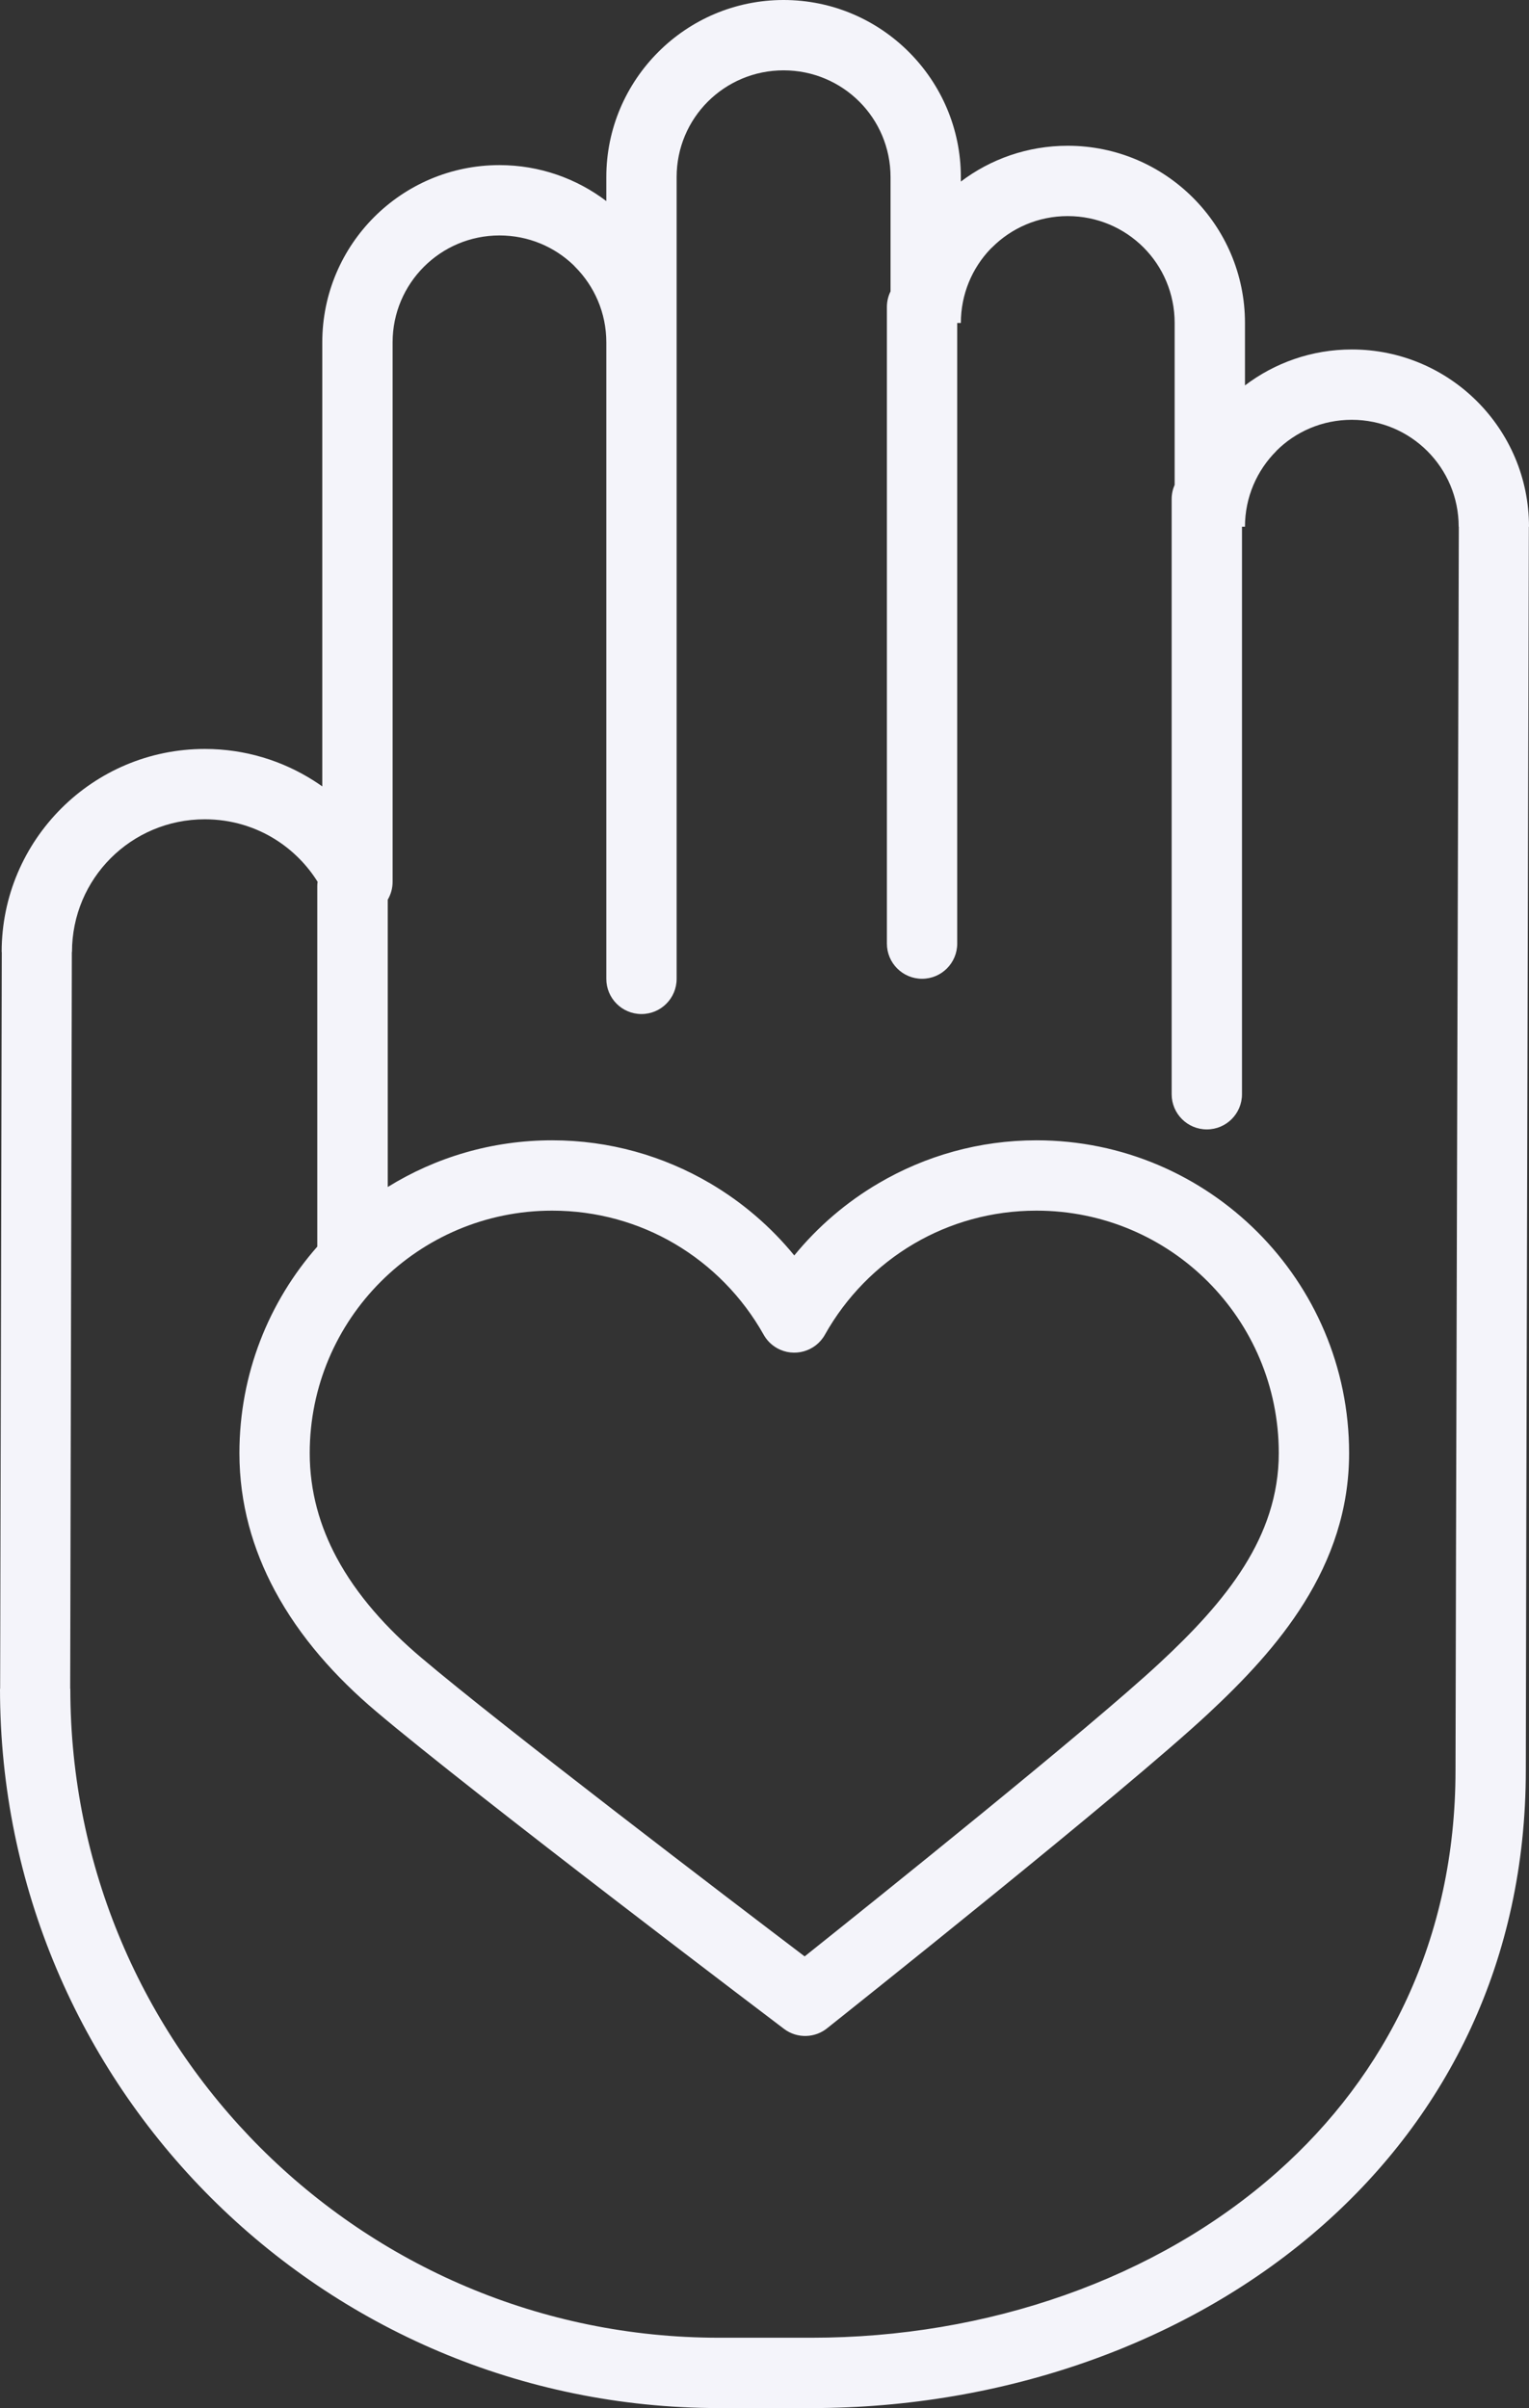<?xml version="1.0" encoding="UTF-8" standalone="no"?><svg xmlns="http://www.w3.org/2000/svg" xmlns:xlink="http://www.w3.org/1999/xlink" clip-rule="evenodd" fill="#f4f4fa" fill-rule="evenodd" height="3461.9" image-rendering="optimizeQuality" preserveAspectRatio="xMidYMid meet" shape-rendering="geometricPrecision" text-rendering="geometricPrecision" version="1" viewBox="-0.0 0.0 2198.8 3461.9" width="2198.8" zoomAndPan="magnify"><rect x="-0.0" y="0.0" width="2198.8" height="3461.9" fill="#333333" stroke="none"/><g id="change1_1"><path d="M1838.97 2089.06c0,-96.38 -39.01,-183.61 -102.08,-246.7 -62.94,-62.96 -150.05,-101.91 -246.4,-101.91 -64.45,0 -124.56,17.3 -175.97,47.44 -53.42,31.32 -97.81,76.63 -128.25,130.92 -13.63,24.32 -44.41,32.99 -68.73,19.35 -8.5,-4.76 -15.09,-11.63 -19.48,-19.57 -30.46,-54.19 -74.82,-99.41 -128.16,-130.7 -51.4,-30.14 -111.49,-47.44 -175.87,-47.44 -96.24,0 -183.4,39.04 -246.49,102.12 -63.1,63.09 -102.14,150.25 -102.14,246.49 0,55.25 14.61,105.26 38.66,150.14 29.21,54.5 72.73,102.49 121.56,143.78 114.95,97.42 447.93,350.95 551.52,429.58 98.97,-78.95 409.76,-328.01 511.09,-422.36 45.82,-42.6 89.69,-88.4 121.42,-139.24 29.91,-47.93 49.32,-101.18 49.32,-161.9zm258.71 -1331.86c0,-42.43 -17.22,-80.85 -45.02,-108.66 -27.81,-27.81 -66.23,-45.02 -108.66,-45.02 -42.59,0 -80.99,17.12 -108.65,44.79l-0.1 0.1 0.1 0.1c-27.81,27.81 -45,66.25 -45,108.69l-4.3 0 0 815.91c0,27.93 -22.63,50.56 -50.56,50.56 -27.92,0 -50.56,-22.63 -50.56,-50.56l0 -855.63c0,-7.27 1.54,-14.18 4.3,-20.43l0 -232.7c0,-42.6 -17.13,-81.02 -44.82,-108.69 -27.83,-27.8 -66.36,-44.99 -108.99,-44.99 -42.48,0 -80.9,17.18 -108.69,44.97l-2.31 2.17c-26.42,27.59 -42.65,65.11 -42.65,106.54l-5.24 0 0 892.19c0,27.92 -22.63,50.56 -50.56,50.56 -27.92,0 -50.56,-22.64 -50.56,-50.56l0 -915.21c0,-8.05 1.89,-15.67 5.24,-22.43l0 -164.24c0,-42.47 -17.16,-80.87 -44.88,-108.56 -27.82,-27.78 -66.33,-44.98 -108.93,-44.98 -42.6,0 -81.11,17.21 -108.94,44.98 -27.72,27.69 -44.88,66.09 -44.88,108.56l0 237.51 0 915.08c0,27.92 -22.63,50.56 -50.56,50.56 -27.92,0 -50.55,-22.64 -50.55,-50.56l0 -915.08c0,-42.43 -17.2,-80.88 -45.01,-108.69l-2.21 -2.36c-27.48,-26.4 -64.98,-42.63 -106.43,-42.63 -42.42,0 -80.84,17.21 -108.65,45.02 -27.82,27.82 -45.03,66.25 -45.03,108.66l0 775.59c0,9.36 -2.55,18.12 -6.98,25.64l0 413.05c68.69,-42.55 149.7,-67.12 236.43,-67.12 82.49,0 160.02,22.48 226.83,61.66 46.43,27.23 87.53,62.51 121.35,103.86 33.81,-41.35 74.91,-76.63 121.36,-103.86 66.8,-39.18 144.36,-61.66 226.92,-61.66 124.02,0 236.42,50.43 317.9,131.93 81.37,81.39 131.7,193.78 131.7,317.8 0,81.71 -25.48,152.33 -64.73,215.23 -37.43,59.99 -87.05,112.03 -138.4,159.78 -120.38,112.09 -521.14,430.82 -546.4,450.9 -17.62,14.97 -43.86,16.31 -63.09,1.79 -1.28,-0.97 -447.4,-338.43 -587.03,-456.76 -57.41,-48.55 -109.21,-106.16 -145.25,-173.4 -31.67,-59.1 -50.9,-124.91 -50.9,-197.54 0,-113.75 42.27,-217.68 111.97,-296.89l0 -518.63c0,-1.98 0.17,-3.92 0.5,-5.82 -15.08,-24.14 -35.4,-44.68 -59.37,-60.03 -29.53,-18.9 -64.82,-29.86 -102.84,-29.86 -52.92,0 -100.75,21.35 -135.3,55.86 -34.44,34.41 -55.74,82.1 -55.74,134.91l-0.2 0 -2.39 1059.17 0.2 0c0,257.65 104.43,490.9 273.24,659.72 168.83,168.85 402.08,273.29 659.67,273.29l133.13 0c252.24,0 495.81,-84.04 669.86,-238.5 155.87,-138.31 256.09,-334.13 256.09,-577.5 0,-107.29 4.75,-1782.65 4.76,-1787.58l-0.19 0zm26.48 -180.16c46.1,46.11 74.64,109.81 74.64,180.16l-0.2 0c-0.01,4.52 -4.37,1618.33 -4.37,1787.58 0,274.6 -113.67,496.07 -290.45,652.95 -192.8,171.09 -460.59,264.17 -736.62,264.17l-133.13 0c-285.51,0 -544.04,-115.76 -731.17,-302.91 -187.11,-187.13 -302.86,-445.65 -302.86,-731.22l0.2 0 2.38 -1059.17 -0.19 0c0,-80.49 32.77,-153.48 85.76,-206.41 52.87,-52.82 125.84,-85.48 206.4,-85.48 57.8,0 111.8,16.9 157.35,46.06 3.92,2.5 7.77,5.1 11.56,7.79l0 -638.39c0,-70.33 28.53,-134.04 74.65,-180.16 46.11,-46.1 109.81,-74.64 180.15,-74.64 57.65,0 110.87,19.26 153.65,51.7l0 -34.41c0,-70.15 28.62,-133.85 74.89,-180.05 46.14,-46.08 109.8,-74.61 180.04,-74.61 70.23,0 133.9,28.53 180.04,74.61 46.27,46.2 74.89,109.9 74.89,180.05l0 6.37c42.71,-32.32 95.92,-51.48 153.65,-51.48 70.26,0 133.95,28.5 180.09,74.61 46.24,46.21 74.84,109.92 74.84,180.19l0 89.74c42.78,-32.44 96,-51.69 153.65,-51.69 70.34,0 134.05,28.53 180.16,74.64z" fill-rule="nonzero"/></g></svg>